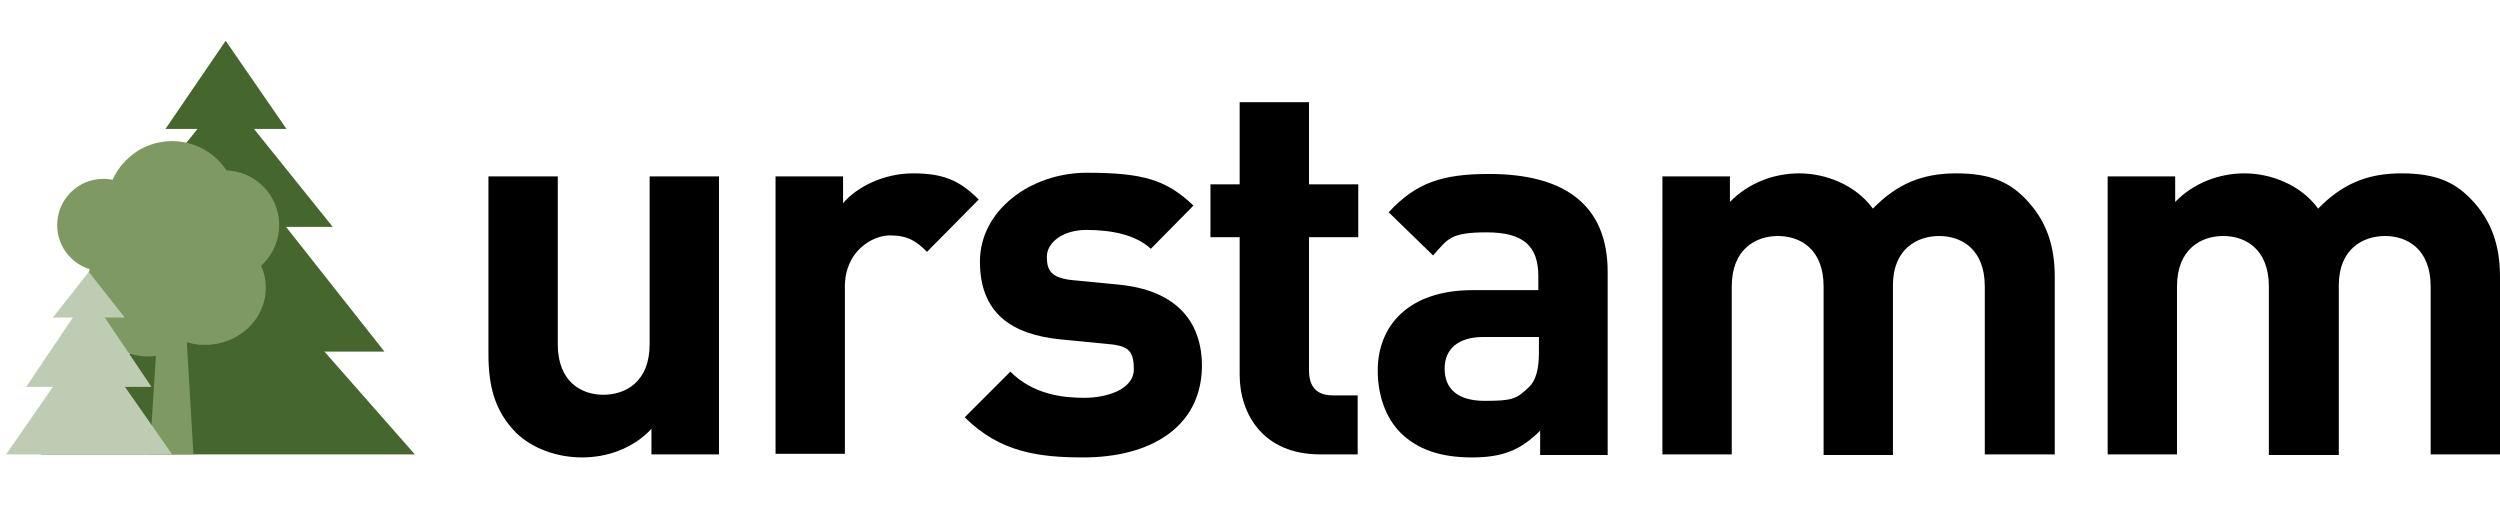 <?xml version="1.0" encoding="UTF-8"?>
<svg xmlns="http://www.w3.org/2000/svg" xmlns:xlink="http://www.w3.org/1999/xlink" id="Ebene_1" version="1.1" viewBox="0 0 411 85">
  <defs>
    <style>
      .st0 {
        fill: #45662c;
      }

      .st1 {
        fill: #beccb4;
      }

      .st2 {
        fill: #7f9962;
      }
    </style>
  </defs>
  <g>
    <polygon class="st0" points="47.1 21.2 37.1 6.7 27.2 21.2 47.1 21.2"></polygon>
    <polygon class="st0" points="54.7 37.3 37.1 15.4 19.6 37.3 54.7 37.3"></polygon>
    <polygon class="st0" points="63.2 57.8 37 24.6 10.8 57.8 63.2 57.8"></polygon>
    <polygon class="st0" points="68.2 74.7 37.5 39.8 6.7 74.7 68.2 74.7"></polygon>
  </g>
  <g>
    <path d="M107.1,74.7v-4.2c-3,3.2-7.2,4.7-11.4,4.7s-8.2-1.5-10.8-4c-3.7-3.7-4.6-8-4.6-13v-29.2h11.4v27.6c0,6.2,3.9,8.3,7.5,8.3s7.6-2.1,7.6-8.3v-27.6h11.4v45.7h-11.1Z"></path>
    <path d="M152.4,41.4c-1.8-1.8-3.2-2.7-6.1-2.7s-7.4,2.6-7.4,8.4v27.5h-11.4V29h11.1v4.4c2.2-2.6,6.6-4.9,11.5-4.9s7.6,1.1,10.8,4.3l-8.5,8.6Z"></path>
    <path d="M178.1,75.2c-7.2,0-13.7-.8-19.5-6.6l7.5-7.5c3.8,3.8,8.7,4.3,12.2,4.3s8.1-1.3,8.1-4.7-1.2-3.9-4.8-4.2l-7.2-.7c-8.2-.8-13.3-4.4-13.3-12.8s8.3-14.6,17.6-14.6,13.1,1.2,17.5,5.4l-7,7.1c-2.6-2.4-6.7-3.1-10.6-3.1s-6.5,2.1-6.5,4.4.7,3.6,4.7,3.9l7.2.7c9,.9,13.6,5.7,13.6,13.4-.1,10.2-8.7,15-19.5,15Z"></path>
    <path d="M217,74.7c-9.3,0-13.2-6.6-13.2-13.1v-22.6h-4.8v-8.7h4.8v-13.5h11.4v13.5h8.1v8.7h-8.1v21.9c0,2.6,1.2,4.1,3.9,4.1h4.1v9.7h-6.2Z"></path>
    <path d="M253.2,74.7v-3.9c-3.1,3.1-6,4.4-11.2,4.4s-8.9-1.3-11.7-4c-2.5-2.5-3.8-6.2-3.8-10.3,0-7.3,5-13.2,15.6-13.2h10.8v-2.3c0-5-2.5-7.2-8.5-7.2s-6.4,1.1-8.8,3.8l-7.3-7.1c4.5-4.9,8.9-6.3,16.5-6.3,12.8,0,19.5,5.4,19.5,16.1v30.1h-11.1ZM252.9,55.4h-9c-4.1,0-6.4,1.9-6.4,5.2s2.1,5.3,6.6,5.3,5.2-.3,7.2-2.2c1.2-1.1,1.7-3,1.7-5.8v-2.5h-.1Z"></path>
    <path d="M326.3,74.7v-27.6c0-6.2-3.9-8.3-7.5-8.3s-7.6,2.1-7.6,8.1v27.9h-11.4v-27.7c0-6.2-3.9-8.3-7.5-8.3s-7.6,2.1-7.6,8.3v27.6h-11.4V29h11.1v4.2c3-3.1,7.2-4.7,11.4-4.7s9.2,1.8,12.1,5.8c3.9-4,8-5.8,13.7-5.8s8.7,1.5,11.2,4c3.7,3.7,5,8,5,13v29.2h-11.5Z"></path>
    <path d="M399.6,74.7v-27.6c0-6.2-3.9-8.3-7.5-8.3s-7.6,2.1-7.6,8.1v27.9h-11.5v-27.7c0-6.2-3.9-8.3-7.5-8.3s-7.6,2.1-7.6,8.3v27.6h-11.4V29h11.1v4.2c3-3.1,7.2-4.7,11.4-4.7s9.2,1.8,12.1,5.8c3.9-4,8-5.8,13.7-5.8s8.7,1.5,11.2,4c3.7,3.7,5,8,5,13v29.2h-11.4Z"></path>
  </g>
  <g>
    <circle class="st2" cx="17" cy="37" r="7.6"></circle>
    <ellipse class="st2" cx="24.3" cy="47.8" rx="10.1" ry="10.8"></ellipse>
    <circle class="st2" cx="28.3" cy="33.9" r="10.7"></circle>
    <circle class="st2" cx="36.9" cy="37" r="9"></circle>
    <ellipse class="st2" cx="33.7" cy="47.3" rx="10" ry="9.4"></ellipse>
    <polygon class="st2" points="31.8 74.7 24.6 74.7 25.9 54.3 30.6 54.3 31.8 74.7"></polygon>
  </g>
  <g>
    <polygon class="st1" points="20.5 52.2 14.6 44.7 8.7 52.2 20.5 52.2"></polygon>
    <polygon class="st1" points="24.9 63.6 14.6 48.3 4.3 63.6 24.9 63.6"></polygon>
    <polygon class="st1" points="28.3 74.7 14.6 55.1 1 74.7 28.3 74.7"></polygon>
  </g>
</svg>
